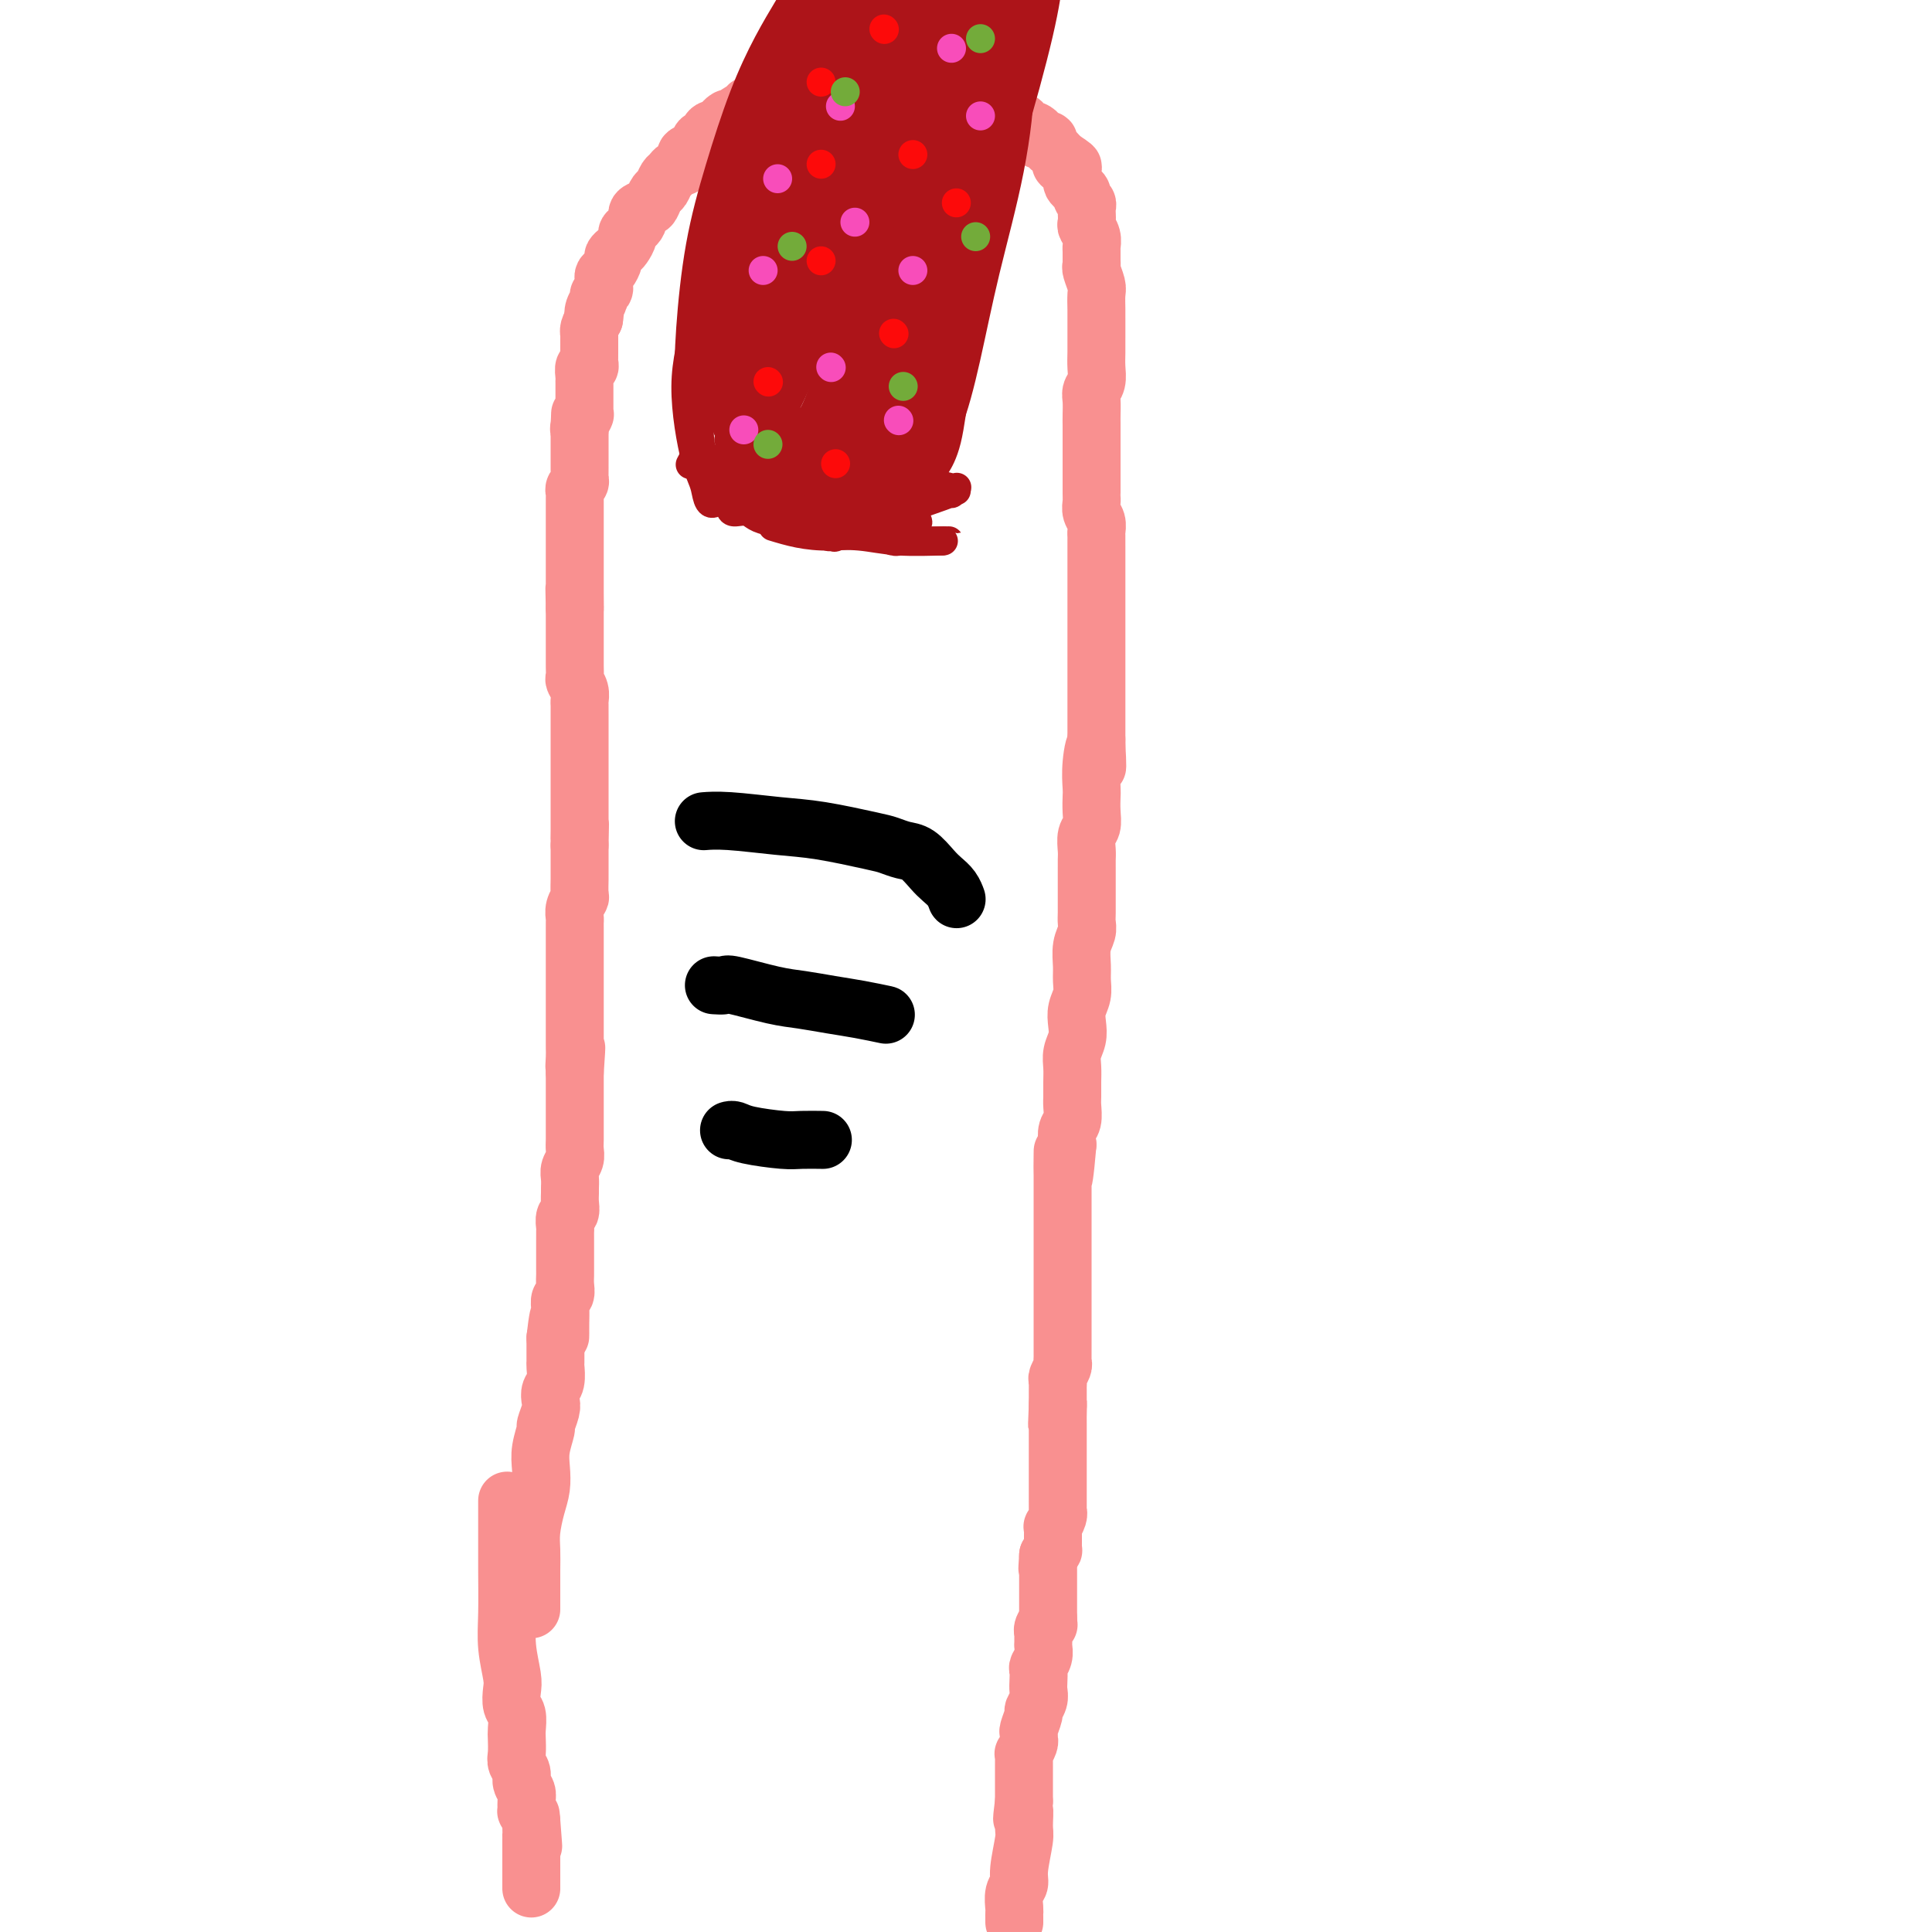 <svg viewBox='0 0 400 400' version='1.1' xmlns='http://www.w3.org/2000/svg' xmlns:xlink='http://www.w3.org/1999/xlink'><g fill='none' stroke='#F99090' stroke-width='12' stroke-linecap='round' stroke-linejoin='round'><path d='M110,333c-0.000,0.015 -0.000,0.031 0,0c0.000,-0.031 0.000,-0.108 0,0c-0.000,0.108 -0.001,0.400 0,0c0.001,-0.400 0.003,-1.492 0,-3c-0.003,-1.508 -0.011,-3.431 0,-5c0.011,-1.569 0.042,-2.782 0,-4c-0.042,-1.218 -0.156,-2.439 0,-4c0.156,-1.561 0.582,-3.463 1,-5c0.418,-1.537 0.829,-2.711 1,-4c0.171,-1.289 0.102,-2.695 0,-4c-0.102,-1.305 -0.237,-2.509 0,-4c0.237,-1.491 0.847,-3.267 1,-4c0.153,-0.733 -0.151,-0.422 0,-1c0.151,-0.578 0.759,-2.047 1,-3c0.241,-0.953 0.117,-1.392 0,-2c-0.117,-0.608 -0.228,-1.385 0,-2c0.228,-0.615 0.793,-1.067 1,-2c0.207,-0.933 0.055,-2.347 0,-3c-0.055,-0.653 -0.015,-0.546 0,-1c0.015,-0.454 0.004,-1.468 0,-2c-0.004,-0.532 -0.001,-0.580 0,-1c0.001,-0.420 0.001,-1.210 0,-2'/><path d='M115,277c1.001,-8.809 1.004,-2.832 1,-1c-0.004,1.832 -0.015,-0.481 0,-2c0.015,-1.519 0.057,-2.242 0,-3c-0.057,-0.758 -0.211,-1.550 0,-2c0.211,-0.450 0.789,-0.558 1,-1c0.211,-0.442 0.057,-1.218 0,-2c-0.057,-0.782 -0.015,-1.571 0,-2c0.015,-0.429 0.004,-0.499 0,-1c-0.004,-0.501 -0.001,-1.434 0,-2c0.001,-0.566 0.001,-0.767 0,-1c-0.001,-0.233 -0.001,-0.500 0,-1c0.001,-0.500 0.004,-1.232 0,-2c-0.004,-0.768 -0.015,-1.570 0,-2c0.015,-0.430 0.057,-0.486 0,-1c-0.057,-0.514 -0.211,-1.485 0,-2c0.211,-0.515 0.789,-0.575 1,-1c0.211,-0.425 0.056,-1.216 0,-2c-0.056,-0.784 -0.011,-1.561 0,-2c0.011,-0.439 -0.011,-0.540 0,-1c0.011,-0.460 0.056,-1.278 0,-2c-0.056,-0.722 -0.211,-1.348 0,-2c0.211,-0.652 0.789,-1.328 1,-2c0.211,-0.672 0.057,-1.339 0,-2c-0.057,-0.661 -0.015,-1.318 0,-2c0.015,-0.682 0.004,-1.391 0,-2c-0.004,-0.609 -0.001,-1.118 0,-2c0.001,-0.882 0.000,-2.137 0,-3c-0.000,-0.863 -0.000,-1.334 0,-2c0.000,-0.666 0.000,-1.525 0,-2c-0.000,-0.475 -0.000,-0.564 0,-1c0.000,-0.436 0.000,-1.218 0,-2'/><path d='M119,222c0.619,-8.931 0.166,-3.759 0,-2c-0.166,1.759 -0.044,0.104 0,-1c0.044,-1.104 0.012,-1.657 0,-2c-0.012,-0.343 -0.003,-0.477 0,-1c0.003,-0.523 0.001,-1.435 0,-2c-0.001,-0.565 -0.000,-0.781 0,-1c0.000,-0.219 0.000,-0.439 0,-1c-0.000,-0.561 -0.000,-1.464 0,-2c0.000,-0.536 0.000,-0.706 0,-1c-0.000,-0.294 -0.000,-0.712 0,-1c0.000,-0.288 0.000,-0.444 0,-1c-0.000,-0.556 0.000,-1.510 0,-2c-0.000,-0.490 -0.000,-0.515 0,-1c0.000,-0.485 0.000,-1.429 0,-2c-0.000,-0.571 -0.000,-0.768 0,-1c0.000,-0.232 0.000,-0.499 0,-1c-0.000,-0.501 -0.000,-1.237 0,-2c0.000,-0.763 0.000,-1.551 0,-2c-0.000,-0.449 -0.001,-0.557 0,-1c0.001,-0.443 0.004,-1.222 0,-2c-0.004,-0.778 -0.015,-1.554 0,-2c0.015,-0.446 0.057,-0.561 0,-1c-0.057,-0.439 -0.211,-1.202 0,-2c0.211,-0.798 0.789,-1.631 1,-2c0.211,-0.369 0.057,-0.274 0,-1c-0.057,-0.726 -0.015,-2.275 0,-3c0.015,-0.725 0.004,-0.628 0,-1c-0.004,-0.372 -0.001,-1.213 0,-2c0.001,-0.787 0.000,-1.520 0,-2c-0.000,-0.480 -0.000,-0.709 0,-1c0.000,-0.291 0.000,-0.646 0,-1'/><path d='M120,175c0.155,-7.693 0.041,-3.426 0,-2c-0.041,1.426 -0.011,0.011 0,-1c0.011,-1.011 0.003,-1.618 0,-2c-0.003,-0.382 -0.001,-0.539 0,-1c0.001,-0.461 0.000,-1.226 0,-2c-0.000,-0.774 -0.000,-1.555 0,-2c0.000,-0.445 0.000,-0.552 0,-1c-0.000,-0.448 -0.000,-1.237 0,-2c0.000,-0.763 0.000,-1.499 0,-2c-0.000,-0.501 0.000,-0.767 0,-1c-0.000,-0.233 -0.000,-0.434 0,-1c0.000,-0.566 0.000,-1.499 0,-2c-0.000,-0.501 -0.000,-0.571 0,-1c0.000,-0.429 0.000,-1.218 0,-2c-0.000,-0.782 -0.000,-1.557 0,-2c0.000,-0.443 0.001,-0.555 0,-1c-0.001,-0.445 -0.004,-1.222 0,-2c0.004,-0.778 0.015,-1.556 0,-2c-0.015,-0.444 -0.057,-0.556 0,-1c0.057,-0.444 0.211,-1.222 0,-2c-0.211,-0.778 -0.789,-1.555 -1,-2c-0.211,-0.445 -0.057,-0.557 0,-1c0.057,-0.443 0.015,-1.217 0,-2c-0.015,-0.783 -0.004,-1.576 0,-2c0.004,-0.424 0.001,-0.481 0,-1c-0.001,-0.519 -0.000,-1.500 0,-2c0.000,-0.500 0.000,-0.518 0,-1c-0.000,-0.482 -0.000,-1.428 0,-2c0.000,-0.572 0.000,-0.769 0,-1c-0.000,-0.231 -0.000,-0.494 0,-1c0.000,-0.506 0.000,-1.253 0,-2'/><path d='M119,126c-0.155,-7.716 -0.041,-2.505 0,-1c0.041,1.505 0.011,-0.696 0,-2c-0.011,-1.304 -0.003,-1.710 0,-2c0.003,-0.290 0.001,-0.463 0,-1c-0.001,-0.537 -0.000,-1.438 0,-2c0.000,-0.562 0.000,-0.785 0,-1c-0.000,-0.215 -0.000,-0.424 0,-1c0.000,-0.576 0.000,-1.520 0,-2c-0.000,-0.480 0.000,-0.496 0,-1c-0.000,-0.504 -0.000,-1.497 0,-2c0.000,-0.503 0.000,-0.515 0,-1c-0.000,-0.485 -0.000,-1.443 0,-2c0.000,-0.557 0.000,-0.712 0,-1c-0.000,-0.288 -0.001,-0.707 0,-1c0.001,-0.293 0.004,-0.460 0,-1c-0.004,-0.540 -0.015,-1.454 0,-2c0.015,-0.546 0.057,-0.724 0,-1c-0.057,-0.276 -0.211,-0.651 0,-1c0.211,-0.349 0.789,-0.672 1,-1c0.211,-0.328 0.057,-0.661 0,-1c-0.057,-0.339 -0.015,-0.686 0,-1c0.015,-0.314 0.004,-0.596 0,-1c-0.004,-0.404 -0.001,-0.929 0,-1c0.001,-0.071 0.000,0.313 0,0c-0.000,-0.313 -0.000,-1.323 0,-2c0.000,-0.677 0.000,-1.022 0,-1c-0.000,0.022 -0.000,0.409 0,0c0.000,-0.409 0.000,-1.615 0,-2c-0.000,-0.385 -0.000,0.050 0,0c0.000,-0.050 0.000,-0.586 0,-1c-0.000,-0.414 -0.000,-0.707 0,-1'/><path d='M120,89c0.171,-5.983 0.098,-2.439 0,-1c-0.098,1.439 -0.223,0.775 0,0c0.223,-0.775 0.792,-1.660 1,-2c0.208,-0.340 0.056,-0.133 0,0c-0.056,0.133 -0.015,0.194 0,0c0.015,-0.194 0.004,-0.643 0,-1c-0.004,-0.357 -0.001,-0.621 0,-1c0.001,-0.379 0.000,-0.871 0,-1c-0.000,-0.129 -0.000,0.106 0,0c0.000,-0.106 0.000,-0.554 0,-1c-0.000,-0.446 -0.000,-0.890 0,-1c0.000,-0.110 0.000,0.112 0,0c-0.000,-0.112 -0.001,-0.560 0,-1c0.001,-0.440 0.004,-0.874 0,-1c-0.004,-0.126 -0.015,0.054 0,0c0.015,-0.054 0.057,-0.343 0,-1c-0.057,-0.657 -0.211,-1.682 0,-2c0.211,-0.318 0.789,0.070 1,0c0.211,-0.070 0.057,-0.597 0,-1c-0.057,-0.403 -0.015,-0.680 0,-1c0.015,-0.320 0.004,-0.682 0,-1c-0.004,-0.318 -0.001,-0.592 0,-1c0.001,-0.408 -0.001,-0.949 0,-1c0.001,-0.051 0.003,0.387 0,0c-0.003,-0.387 -0.011,-1.599 0,-2c0.011,-0.401 0.041,0.007 0,0c-0.041,-0.007 -0.155,-0.431 0,-1c0.155,-0.569 0.577,-1.285 1,-2'/><path d='M123,66c0.482,-3.753 0.185,-1.636 0,-1c-0.185,0.636 -0.260,-0.211 0,-1c0.260,-0.789 0.854,-1.521 1,-2c0.146,-0.479 -0.158,-0.706 0,-1c0.158,-0.294 0.777,-0.655 1,-1c0.223,-0.345 0.050,-0.674 0,-1c-0.050,-0.326 0.024,-0.651 0,-1c-0.024,-0.349 -0.147,-0.724 0,-1c0.147,-0.276 0.564,-0.454 1,-1c0.436,-0.546 0.892,-1.460 1,-2c0.108,-0.540 -0.131,-0.707 0,-1c0.131,-0.293 0.632,-0.711 1,-1c0.368,-0.289 0.605,-0.448 1,-1c0.395,-0.552 0.950,-1.496 1,-2c0.050,-0.504 -0.404,-0.568 0,-1c0.404,-0.432 1.666,-1.233 2,-2c0.334,-0.767 -0.261,-1.500 0,-2c0.261,-0.500 1.379,-0.768 2,-1c0.621,-0.232 0.744,-0.429 1,-1c0.256,-0.571 0.645,-1.515 1,-2c0.355,-0.485 0.678,-0.510 1,-1c0.322,-0.490 0.645,-1.445 1,-2c0.355,-0.555 0.743,-0.711 1,-1c0.257,-0.289 0.383,-0.713 1,-1c0.617,-0.287 1.724,-0.439 2,-1c0.276,-0.561 -0.278,-1.531 0,-2c0.278,-0.469 1.387,-0.438 2,-1c0.613,-0.562 0.731,-1.718 1,-2c0.269,-0.282 0.688,0.309 1,0c0.312,-0.309 0.518,-1.517 1,-2c0.482,-0.483 1.241,-0.242 2,0'/><path d='M149,27c3.095,-3.673 1.334,-2.356 1,-2c-0.334,0.356 0.760,-0.251 2,-1c1.240,-0.749 2.625,-1.641 3,-2c0.375,-0.359 -0.262,-0.187 0,0c0.262,0.187 1.422,0.387 2,0c0.578,-0.387 0.574,-1.362 1,-2c0.426,-0.638 1.283,-0.940 2,-1c0.717,-0.060 1.295,0.124 2,0c0.705,-0.124 1.536,-0.554 2,-1c0.464,-0.446 0.562,-0.908 1,-1c0.438,-0.092 1.215,0.186 2,0c0.785,-0.186 1.577,-0.834 2,-1c0.423,-0.166 0.476,0.152 1,0c0.524,-0.152 1.520,-0.773 2,-1c0.480,-0.227 0.443,-0.061 1,0c0.557,0.061 1.708,0.016 2,0c0.292,-0.016 -0.274,-0.004 0,0c0.274,0.004 1.388,0.001 2,0c0.612,-0.001 0.723,-0.000 1,0c0.277,0.000 0.722,0.000 1,0c0.278,-0.000 0.389,-0.001 1,0c0.611,0.001 1.722,0.004 2,0c0.278,-0.004 -0.277,-0.015 0,0c0.277,0.015 1.388,0.057 2,0c0.612,-0.057 0.727,-0.212 1,0c0.273,0.212 0.703,0.793 1,1c0.297,0.207 0.461,0.042 1,0c0.539,-0.042 1.454,0.040 2,0c0.546,-0.040 0.724,-0.203 1,0c0.276,0.203 0.650,0.772 1,1c0.350,0.228 0.675,0.114 1,0'/><path d='M192,17c3.273,0.244 1.454,-0.145 1,0c-0.454,0.145 0.456,0.824 1,1c0.544,0.176 0.723,-0.150 1,0c0.277,0.150 0.652,0.776 1,1c0.348,0.224 0.671,0.045 1,0c0.329,-0.045 0.666,0.045 1,0c0.334,-0.045 0.667,-0.223 1,0c0.333,0.223 0.666,0.848 1,1c0.334,0.152 0.668,-0.169 1,0c0.332,0.169 0.661,0.829 1,1c0.339,0.171 0.687,-0.146 1,0c0.313,0.146 0.591,0.756 1,1c0.409,0.244 0.950,0.122 1,0c0.050,-0.122 -0.390,-0.244 0,0c0.390,0.244 1.610,0.854 2,1c0.390,0.146 -0.051,-0.172 0,0c0.051,0.172 0.592,0.833 1,1c0.408,0.167 0.683,-0.162 1,0c0.317,0.162 0.676,0.814 1,1c0.324,0.186 0.611,-0.095 1,0c0.389,0.095 0.879,0.564 1,1c0.121,0.436 -0.127,0.839 0,1c0.127,0.161 0.630,0.081 1,0c0.370,-0.081 0.606,-0.162 1,0c0.394,0.162 0.946,0.568 1,1c0.054,0.432 -0.389,0.889 0,1c0.389,0.111 1.610,-0.125 2,0c0.390,0.125 -0.050,0.611 0,1c0.050,0.389 0.590,0.682 1,1c0.410,0.318 0.688,0.662 1,1c0.312,0.338 0.656,0.669 1,1'/><path d='M220,33c4.287,2.654 1.004,1.288 0,1c-1.004,-0.288 0.269,0.500 1,1c0.731,0.500 0.918,0.711 1,1c0.082,0.289 0.060,0.655 0,1c-0.060,0.345 -0.156,0.670 0,1c0.156,0.330 0.564,0.666 1,1c0.436,0.334 0.901,0.666 1,1c0.099,0.334 -0.169,0.671 0,1c0.169,0.329 0.776,0.651 1,1c0.224,0.349 0.064,0.726 0,1c-0.064,0.274 -0.031,0.445 0,1c0.031,0.555 0.061,1.496 0,2c-0.061,0.504 -0.213,0.573 0,1c0.213,0.427 0.789,1.214 1,2c0.211,0.786 0.055,1.571 0,2c-0.055,0.429 -0.011,0.503 0,1c0.011,0.497 -0.011,1.416 0,2c0.011,0.584 0.056,0.832 0,1c-0.056,0.168 -0.211,0.256 0,1c0.211,0.744 0.789,2.146 1,3c0.211,0.854 0.057,1.162 0,2c-0.057,0.838 -0.015,2.205 0,3c0.015,0.795 0.005,1.018 0,2c-0.005,0.982 -0.005,2.725 0,4c0.005,1.275 0.015,2.084 0,3c-0.015,0.916 -0.057,1.940 0,3c0.057,1.060 0.211,2.157 0,3c-0.211,0.843 -0.789,1.432 -1,2c-0.211,0.568 -0.057,1.114 0,2c0.057,0.886 0.016,2.110 0,3c-0.016,0.890 -0.008,1.445 0,2'/><path d='M226,88c-0.000,6.617 -0.000,3.658 0,3c0.000,-0.658 0.000,0.983 0,2c-0.000,1.017 -0.000,1.410 0,2c0.000,0.590 0.000,1.376 0,2c-0.000,0.624 -0.001,1.087 0,2c0.001,0.913 0.004,2.275 0,3c-0.004,0.725 -0.015,0.814 0,1c0.015,0.186 0.057,0.469 0,1c-0.057,0.531 -0.211,1.311 0,2c0.211,0.689 0.789,1.287 1,2c0.211,0.713 0.057,1.542 0,2c-0.057,0.458 -0.015,0.545 0,1c0.015,0.455 0.004,1.277 0,2c-0.004,0.723 -0.001,1.349 0,2c0.001,0.651 0.000,1.329 0,2c-0.000,0.671 -0.000,1.335 0,2c0.000,0.665 0.000,1.332 0,2c-0.000,0.668 -0.000,1.337 0,2c0.000,0.663 0.000,1.318 0,2c-0.000,0.682 -0.000,1.389 0,2c0.000,0.611 0.000,1.126 0,2c-0.000,0.874 -0.000,2.107 0,3c0.000,0.893 0.000,1.447 0,2c-0.000,0.553 -0.000,1.106 0,2c0.000,0.894 0.000,2.130 0,3c-0.000,0.870 -0.000,1.373 0,2c0.000,0.627 0.000,1.378 0,2c-0.000,0.622 -0.000,1.115 0,2c0.000,0.885 0.000,2.161 0,3c-0.000,0.839 -0.000,1.240 0,2c0.000,0.760 0.000,1.880 0,3'/><path d='M227,153c0.215,10.402 0.254,3.906 0,2c-0.254,-1.906 -0.799,0.778 -1,3c-0.201,2.222 -0.058,3.984 0,5c0.058,1.016 0.030,1.287 0,2c-0.030,0.713 -0.060,1.867 0,3c0.060,1.133 0.212,2.246 0,3c-0.212,0.754 -0.789,1.151 -1,2c-0.211,0.849 -0.057,2.152 0,3c0.057,0.848 0.015,1.242 0,2c-0.015,0.758 -0.004,1.880 0,3c0.004,1.120 0.002,2.239 0,3c-0.002,0.761 -0.004,1.164 0,2c0.004,0.836 0.015,2.103 0,3c-0.015,0.897 -0.057,1.422 0,2c0.057,0.578 0.212,1.207 0,2c-0.212,0.793 -0.793,1.748 -1,3c-0.207,1.252 -0.042,2.799 0,4c0.042,1.201 -0.040,2.054 0,3c0.040,0.946 0.203,1.986 0,3c-0.203,1.014 -0.772,2.004 -1,3c-0.228,0.996 -0.114,1.999 0,3c0.114,1.001 0.227,2.001 0,3c-0.227,0.999 -0.793,1.996 -1,3c-0.207,1.004 -0.054,2.016 0,3c0.054,0.984 0.011,1.939 0,3c-0.011,1.061 0.011,2.226 0,3c-0.011,0.774 -0.054,1.156 0,2c0.054,0.844 0.207,2.150 0,3c-0.207,0.850 -0.773,1.243 -1,2c-0.227,0.757 -0.113,1.879 0,3'/><path d='M221,237c-1.155,13.293 -1.041,4.525 -1,2c0.041,-2.525 0.011,1.192 0,3c-0.011,1.808 -0.003,1.706 0,2c0.003,0.294 0.001,0.985 0,2c-0.001,1.015 -0.000,2.354 0,3c0.000,0.646 0.000,0.599 0,1c-0.000,0.401 -0.000,1.249 0,2c0.000,0.751 0.000,1.405 0,2c-0.000,0.595 -0.000,1.132 0,2c0.000,0.868 0.000,2.066 0,3c-0.000,0.934 -0.000,1.602 0,2c0.000,0.398 0.000,0.526 0,1c-0.000,0.474 0.000,1.296 0,2c-0.000,0.704 -0.000,1.292 0,2c0.000,0.708 0.000,1.537 0,2c-0.000,0.463 -0.000,0.561 0,1c0.000,0.439 0.000,1.221 0,2c-0.000,0.779 -0.000,1.556 0,2c0.000,0.444 0.000,0.557 0,1c-0.000,0.443 -0.000,1.218 0,2c0.000,0.782 0.001,1.570 0,2c-0.001,0.430 -0.004,0.500 0,1c0.004,0.500 0.015,1.429 0,2c-0.015,0.571 -0.057,0.783 0,1c0.057,0.217 0.211,0.440 0,1c-0.211,0.560 -0.789,1.459 -1,2c-0.211,0.541 -0.057,0.725 0,1c0.057,0.275 0.015,0.641 0,1c-0.015,0.359 -0.004,0.712 0,1c0.004,0.288 0.001,0.511 0,1c-0.001,0.489 -0.001,1.245 0,2'/><path d='M219,291c-0.309,8.225 -0.083,1.786 0,0c0.083,-1.786 0.022,1.080 0,2c-0.022,0.920 -0.006,-0.105 0,0c0.006,0.105 0.002,1.342 0,2c-0.002,0.658 -0.000,0.739 0,1c0.000,0.261 0.000,0.704 0,1c-0.000,0.296 -0.000,0.447 0,1c0.000,0.553 0.000,1.510 0,2c-0.000,0.490 -0.000,0.513 0,1c0.000,0.487 0.000,1.440 0,2c-0.000,0.560 -0.000,0.729 0,1c0.000,0.271 0.000,0.645 0,1c-0.000,0.355 -0.000,0.690 0,1c0.000,0.310 0.000,0.595 0,1c-0.000,0.405 -0.000,0.930 0,1c0.000,0.070 0.000,-0.313 0,0c-0.000,0.313 -0.000,1.323 0,2c0.000,0.677 0.001,1.020 0,1c-0.001,-0.020 -0.004,-0.404 0,0c0.004,0.404 0.015,1.596 0,2c-0.015,0.404 -0.057,0.020 0,0c0.057,-0.020 0.211,0.323 0,1c-0.211,0.677 -0.789,1.687 -1,2c-0.211,0.313 -0.057,-0.071 0,0c0.057,0.071 0.015,0.597 0,1c-0.015,0.403 -0.003,0.682 0,1c0.003,0.318 -0.002,0.676 0,1c0.002,0.324 0.011,0.612 0,1c-0.011,0.388 -0.041,0.874 0,1c0.041,0.126 0.155,-0.107 0,0c-0.155,0.107 -0.577,0.553 -1,1'/><path d='M217,322c-0.309,4.957 -0.083,1.849 0,1c0.083,-0.849 0.022,0.561 0,1c-0.022,0.439 -0.006,-0.093 0,0c0.006,0.093 0.002,0.809 0,1c-0.002,0.191 -0.000,-0.145 0,0c0.000,0.145 0.000,0.770 0,1c-0.000,0.230 -0.000,0.065 0,0c0.000,-0.065 0.000,-0.030 0,0c-0.000,0.030 -0.000,0.053 0,0c0.000,-0.053 0.000,-0.184 0,0c-0.000,0.184 -0.000,0.684 0,1c0.000,0.316 0.000,0.448 0,1c-0.000,0.552 -0.000,1.524 0,2c0.000,0.476 0.000,0.457 0,1c-0.000,0.543 -0.000,1.648 0,2c0.000,0.352 0.000,-0.050 0,0c-0.000,0.050 -0.000,0.552 0,1c0.000,0.448 0.000,0.842 0,1c-0.000,0.158 -0.000,0.079 0,0'/><path d='M217,335c0.061,2.195 0.212,1.184 0,1c-0.212,-0.184 -0.789,0.461 -1,1c-0.211,0.539 -0.055,0.973 0,1c0.055,0.027 0.011,-0.354 0,0c-0.011,0.354 0.011,1.442 0,2c-0.011,0.558 -0.055,0.586 0,1c0.055,0.414 0.211,1.213 0,2c-0.211,0.787 -0.787,1.561 -1,2c-0.213,0.439 -0.061,0.542 0,1c0.061,0.458 0.031,1.273 0,2c-0.031,0.727 -0.065,1.368 0,2c0.065,0.632 0.228,1.254 0,2c-0.228,0.746 -0.846,1.615 -1,2c-0.154,0.385 0.156,0.287 0,1c-0.156,0.713 -0.778,2.237 -1,3c-0.222,0.763 -0.046,0.764 0,1c0.046,0.236 -0.040,0.707 0,1c0.040,0.293 0.207,0.407 0,1c-0.207,0.593 -0.788,1.665 -1,2c-0.212,0.335 -0.057,-0.066 0,0c0.057,0.066 0.015,0.598 0,1c-0.015,0.402 -0.004,0.674 0,1c0.004,0.326 0.001,0.706 0,1c-0.001,0.294 -0.000,0.501 0,1c0.000,0.499 0.000,1.288 0,2c-0.000,0.712 -0.000,1.346 0,2c0.000,0.654 0.000,1.327 0,2'/><path d='M212,373c-0.769,6.175 -0.191,2.614 0,2c0.191,-0.614 -0.005,1.721 0,3c0.005,1.279 0.212,1.502 0,3c-0.212,1.498 -0.841,4.271 -1,6c-0.159,1.729 0.154,2.413 0,3c-0.154,0.587 -0.773,1.075 -1,2c-0.227,0.925 -0.061,2.287 0,3c0.061,0.713 0.016,0.779 0,1c-0.016,0.221 -0.004,0.598 0,1c0.004,0.402 0.001,0.829 0,1c-0.001,0.171 -0.001,0.085 0,0'/><path d='M105,311c0.000,0.007 0.000,0.014 0,0c-0.000,-0.014 -0.000,-0.048 0,0c0.000,0.048 0.000,0.177 0,0c-0.000,-0.177 -0.001,-0.661 0,0c0.001,0.661 0.004,2.467 0,5c-0.004,2.533 -0.015,5.794 0,9c0.015,3.206 0.056,6.358 0,9c-0.056,2.642 -0.207,4.776 0,7c0.207,2.224 0.774,4.539 1,6c0.226,1.461 0.113,2.067 0,3c-0.113,0.933 -0.226,2.193 0,3c0.226,0.807 0.792,1.161 1,2c0.208,0.839 0.060,2.164 0,3c-0.060,0.836 -0.031,1.182 0,2c0.031,0.818 0.065,2.106 0,3c-0.065,0.894 -0.228,1.394 0,2c0.228,0.606 0.846,1.319 1,2c0.154,0.681 -0.156,1.330 0,2c0.156,0.670 0.776,1.362 1,2c0.224,0.638 0.050,1.223 0,2c-0.050,0.777 0.025,1.748 0,2c-0.025,0.252 -0.150,-0.214 0,0c0.150,0.214 0.575,1.107 1,2'/><path d='M110,377c0.774,10.183 0.207,2.640 0,0c-0.207,-2.640 -0.056,-0.378 0,1c0.056,1.378 0.015,1.871 0,2c-0.015,0.129 -0.004,-0.106 0,0c0.004,0.106 0.001,0.553 0,1c-0.001,0.447 -0.000,0.893 0,1c0.000,0.107 0.000,-0.126 0,0c-0.000,0.126 -0.000,0.612 0,1c0.000,0.388 0.000,0.677 0,1c-0.000,0.323 -0.000,0.678 0,1c0.000,0.322 0.000,0.611 0,1c-0.000,0.389 -0.000,0.879 0,1c0.000,0.121 0.000,-0.126 0,0c-0.000,0.126 -0.000,0.626 0,1c0.000,0.374 0.000,0.622 0,1c-0.000,0.378 -0.000,0.885 0,1c0.000,0.115 0.000,-0.161 0,0c-0.000,0.161 -0.000,0.760 0,1c0.000,0.240 0.000,0.120 0,0'/></g>
<g fill='none' stroke='#000000' stroke-width='12' stroke-linecap='round' stroke-linejoin='round'><path d='M148,204c-0.016,-0.001 -0.032,-0.002 0,0c0.032,0.002 0.111,0.007 0,0c-0.111,-0.007 -0.412,-0.027 0,0c0.412,0.027 1.536,0.101 2,0c0.464,-0.101 0.268,-0.378 2,0c1.732,0.378 5.393,1.412 8,2c2.607,0.588 4.159,0.732 6,1c1.841,0.268 3.971,0.660 6,1c2.029,0.340 3.956,0.627 6,1c2.044,0.373 4.204,0.831 5,1c0.796,0.169 0.227,0.048 0,0c-0.227,-0.048 -0.114,-0.024 0,0'/><path d='M151,234c0.001,-0.000 0.003,-0.001 0,0c-0.003,0.001 -0.010,0.003 0,0c0.010,-0.003 0.036,-0.011 0,0c-0.036,0.011 -0.136,0.041 0,0c0.136,-0.041 0.507,-0.155 1,0c0.493,0.155 1.109,0.577 3,1c1.891,0.423 5.056,0.845 7,1c1.944,0.155 2.665,0.041 4,0c1.335,-0.041 3.282,-0.011 4,0c0.718,0.011 0.205,0.003 0,0c-0.205,-0.003 -0.103,-0.002 0,0'/><path d='M146,170c0.000,-0.000 0.001,-0.000 0,0c-0.001,0.000 -0.003,0.000 0,0c0.003,-0.000 0.011,-0.001 0,0c-0.011,0.001 -0.042,0.004 0,0c0.042,-0.004 0.158,-0.013 0,0c-0.158,0.013 -0.590,0.049 0,0c0.590,-0.049 2.202,-0.182 5,0c2.798,0.182 6.783,0.679 10,1c3.217,0.321 5.666,0.465 9,1c3.334,0.535 7.555,1.459 10,2c2.445,0.541 3.116,0.697 4,1c0.884,0.303 1.981,0.752 3,1c1.019,0.248 1.962,0.295 3,1c1.038,0.705 2.173,2.070 3,3c0.827,0.930 1.346,1.426 2,2c0.654,0.574 1.443,1.226 2,2c0.557,0.774 0.881,1.670 1,2c0.119,0.330 0.034,0.094 0,0c-0.034,-0.094 -0.017,-0.047 0,0'/></g>
<g fill='none' stroke='#AD1419' stroke-width='6' stroke-linecap='round' stroke-linejoin='round'><path d='M143,96c-0.000,0.000 -0.000,0.000 0,0c0.000,-0.000 0.000,-0.001 0,0c-0.000,0.001 -0.001,0.002 0,0c0.001,-0.002 0.004,-0.008 0,0c-0.004,0.008 -0.016,0.029 0,0c0.016,-0.029 0.059,-0.108 0,0c-0.059,0.108 -0.219,0.403 0,0c0.219,-0.403 0.817,-1.505 1,-2c0.183,-0.495 -0.049,-0.383 0,-2c0.049,-1.617 0.377,-4.964 1,-8c0.623,-3.036 1.539,-5.762 2,-8c0.461,-2.238 0.467,-3.989 1,-6c0.533,-2.011 1.593,-4.282 2,-6c0.407,-1.718 0.161,-2.883 0,-4c-0.161,-1.117 -0.235,-2.187 0,-3c0.235,-0.813 0.781,-1.369 1,-2c0.219,-0.631 0.111,-1.338 0,-2c-0.111,-0.662 -0.226,-1.279 0,-2c0.226,-0.721 0.793,-1.545 1,-2c0.207,-0.455 0.055,-0.541 0,-1c-0.055,-0.459 -0.012,-1.292 0,-2c0.012,-0.708 -0.007,-1.293 0,-2c0.007,-0.707 0.040,-1.537 0,-2c-0.040,-0.463 -0.154,-0.561 0,-1c0.154,-0.439 0.577,-1.220 1,-2'/><path d='M153,39c1.482,-8.931 0.187,-2.758 0,-1c-0.187,1.758 0.733,-0.900 1,-2c0.267,-1.100 -0.121,-0.642 0,-2c0.121,-1.358 0.749,-4.531 1,-6c0.251,-1.469 0.126,-1.235 0,-1'/><path d='M152,29c-0.011,-0.029 -0.023,-0.057 0,0c0.023,0.057 0.080,0.200 0,0c-0.080,-0.200 -0.299,-0.744 0,-1c0.299,-0.256 1.115,-0.224 2,-2c0.885,-1.776 1.841,-5.361 3,-8c1.159,-2.639 2.523,-4.331 4,-6c1.477,-1.669 3.067,-3.315 4,-5c0.933,-1.685 1.209,-3.410 2,-5c0.791,-1.590 2.099,-3.046 3,-4c0.901,-0.954 1.396,-1.407 2,-2c0.604,-0.593 1.315,-1.324 2,-2c0.685,-0.676 1.342,-1.295 2,-2c0.658,-0.705 1.316,-1.496 2,-2c0.684,-0.504 1.394,-0.722 2,-1c0.606,-0.278 1.107,-0.618 2,-1c0.893,-0.382 2.178,-0.807 3,-1c0.822,-0.193 1.180,-0.155 2,0c0.820,0.155 2.103,0.427 3,1c0.897,0.573 1.410,1.448 2,2c0.590,0.552 1.258,0.780 2,1c0.742,0.220 1.560,0.430 2,1c0.440,0.570 0.503,1.500 1,2c0.497,0.500 1.428,0.572 2,1c0.572,0.428 0.786,1.214 1,2'/><path d='M200,-3c1.710,1.815 0.984,1.851 1,2c0.016,0.149 0.774,0.410 1,1c0.226,0.590 -0.079,1.508 0,2c0.079,0.492 0.543,0.559 1,1c0.457,0.441 0.907,1.258 1,2c0.093,0.742 -0.171,1.410 0,2c0.171,0.590 0.778,1.101 1,2c0.222,0.899 0.060,2.184 0,3c-0.060,0.816 -0.016,1.161 0,2c0.016,0.839 0.004,2.172 0,3c-0.004,0.828 -0.001,1.150 0,2c0.001,0.850 0.000,2.227 0,3c-0.000,0.773 0.001,0.943 0,2c-0.001,1.057 -0.003,3.000 0,4c0.003,1.000 0.012,1.058 0,2c-0.012,0.942 -0.045,2.770 0,4c0.045,1.230 0.170,1.864 0,3c-0.170,1.136 -0.633,2.773 -1,4c-0.367,1.227 -0.637,2.042 -1,3c-0.363,0.958 -0.819,2.059 -1,3c-0.181,0.941 -0.087,1.721 0,3c0.087,1.279 0.168,3.055 0,4c-0.168,0.945 -0.584,1.058 -1,2c-0.416,0.942 -0.834,2.712 -1,4c-0.166,1.288 -0.082,2.092 0,3c0.082,0.908 0.162,1.919 0,3c-0.162,1.081 -0.565,2.232 -1,3c-0.435,0.768 -0.900,1.154 -1,2c-0.100,0.846 0.165,2.151 0,3c-0.165,0.849 -0.762,1.243 -1,2c-0.238,0.757 -0.119,1.879 0,3'/><path d='M197,79c-1.405,6.859 -0.916,3.006 -1,2c-0.084,-1.006 -0.741,0.834 -1,2c-0.259,1.166 -0.121,1.659 0,2c0.121,0.341 0.225,0.530 0,1c-0.225,0.470 -0.778,1.222 -1,2c-0.222,0.778 -0.112,1.583 0,2c0.112,0.417 0.227,0.445 0,1c-0.227,0.555 -0.797,1.636 -1,2c-0.203,0.364 -0.041,0.009 0,0c0.041,-0.009 -0.041,0.327 0,1c0.041,0.673 0.204,1.683 0,2c-0.204,0.317 -0.776,-0.059 -1,0c-0.224,0.059 -0.102,0.552 0,1c0.102,0.448 0.182,0.851 0,1c-0.182,0.149 -0.626,0.043 -1,0c-0.374,-0.043 -0.678,-0.022 -1,0c-0.322,0.022 -0.664,0.044 -1,0c-0.336,-0.044 -0.668,-0.156 -1,0c-0.332,0.156 -0.666,0.578 -1,1'/><path d='M187,99c-0.928,0.686 -0.249,0.901 0,1c0.249,0.099 0.067,0.082 0,0c-0.067,-0.082 -0.018,-0.228 0,0c0.018,0.228 0.006,0.832 0,1c-0.006,0.168 -0.004,-0.099 0,0c0.004,0.099 0.011,0.562 0,1c-0.011,0.438 -0.042,0.849 0,1c0.042,0.151 0.155,0.040 0,0c-0.155,-0.040 -0.578,-0.011 -1,0c-0.422,0.011 -0.845,0.003 -1,0c-0.155,-0.003 -0.044,-0.001 0,0c0.044,0.001 0.022,0.000 0,0'/><path d='M185,103c-0.209,0.598 0.269,0.091 0,0c-0.269,-0.091 -1.286,0.232 -2,0c-0.714,-0.232 -1.125,-1.019 -3,-2c-1.875,-0.981 -5.213,-2.156 -8,-3c-2.787,-0.844 -5.021,-1.358 -7,-2c-1.979,-0.642 -3.701,-1.412 -5,-2c-1.299,-0.588 -2.175,-0.995 -3,-1c-0.825,-0.005 -1.598,0.391 -2,0c-0.402,-0.391 -0.433,-1.569 -1,-2c-0.567,-0.431 -1.668,-0.116 -2,0c-0.332,0.116 0.107,0.031 0,0c-0.107,-0.031 -0.760,-0.008 -1,0c-0.240,0.008 -0.069,0.002 0,0c0.069,-0.002 0.034,-0.001 0,0'/><path d='M187,97c0.005,-0.231 0.011,-0.463 0,0c-0.011,0.463 -0.037,1.620 0,0c0.037,-1.620 0.138,-6.018 0,-10c-0.138,-3.982 -0.513,-7.547 0,-14c0.513,-6.453 1.916,-15.794 3,-22c1.084,-6.206 1.849,-9.277 3,-13c1.151,-3.723 2.690,-8.097 4,-11c1.310,-2.903 2.393,-4.337 3,-5c0.607,-0.663 0.739,-0.557 1,-1c0.261,-0.443 0.649,-1.434 1,-2c0.351,-0.566 0.663,-0.705 1,-1c0.337,-0.295 0.698,-0.746 1,0c0.302,0.746 0.544,2.690 1,4c0.456,1.310 1.126,1.988 1,6c-0.126,4.012 -1.047,11.360 -2,18c-0.953,6.640 -1.939,12.572 -3,18c-1.061,5.428 -2.199,10.353 -3,15c-0.801,4.647 -1.266,9.017 -2,12c-0.734,2.983 -1.738,4.578 -2,5c-0.262,0.422 0.217,-0.331 0,0c-0.217,0.331 -1.131,1.745 -2,0c-0.869,-1.745 -1.692,-6.650 -2,-12c-0.308,-5.350 -0.101,-11.146 1,-18c1.101,-6.854 3.097,-14.765 5,-22c1.903,-7.235 3.711,-13.795 6,-20c2.289,-6.205 5.057,-12.055 7,-17c1.943,-4.945 3.062,-8.985 4,-11c0.938,-2.015 1.697,-2.004 2,-2c0.303,0.004 0.152,0.002 0,0'/><path d='M215,-6c1.963,-4.164 0.372,0.426 0,2c-0.372,1.574 0.477,0.134 0,4c-0.477,3.866 -2.278,13.040 -5,22c-2.722,8.960 -6.365,17.707 -9,26c-2.635,8.293 -4.261,16.133 -6,23c-1.739,6.867 -3.590,12.760 -5,17c-1.410,4.240 -2.381,6.825 -3,8c-0.619,1.175 -0.888,0.939 -1,1c-0.112,0.061 -0.066,0.418 -1,-1c-0.934,-1.418 -2.847,-4.612 -3,-9c-0.153,-4.388 1.454,-9.972 3,-16c1.546,-6.028 3.030,-12.501 5,-19c1.970,-6.499 4.424,-13.025 7,-19c2.576,-5.975 5.273,-11.400 7,-15c1.727,-3.600 2.484,-5.377 3,-6c0.516,-0.623 0.792,-0.093 1,0c0.208,0.093 0.349,-0.250 1,0c0.651,0.250 1.813,1.094 2,5c0.187,3.906 -0.601,10.876 -2,18c-1.399,7.124 -3.409,14.403 -5,21c-1.591,6.597 -2.763,12.511 -4,18c-1.237,5.489 -2.539,10.554 -4,14c-1.461,3.446 -3.081,5.273 -4,6c-0.919,0.727 -1.135,0.355 -2,0c-0.865,-0.355 -2.377,-0.694 -4,-3c-1.623,-2.306 -3.355,-6.578 -4,-11c-0.645,-4.422 -0.203,-8.994 0,-14c0.203,-5.006 0.168,-10.445 1,-16c0.832,-5.555 2.532,-11.226 4,-16c1.468,-4.774 2.705,-8.650 4,-12c1.295,-3.350 2.647,-6.175 4,-9'/><path d='M195,13c2.433,-6.409 2.515,-3.932 3,-3c0.485,0.932 1.373,0.317 2,0c0.627,-0.317 0.992,-0.338 2,0c1.008,0.338 2.659,1.035 3,5c0.341,3.965 -0.628,11.197 -2,19c-1.372,7.803 -3.147,16.177 -5,24c-1.853,7.823 -3.785,15.096 -5,21c-1.215,5.904 -1.712,10.438 -3,14c-1.288,3.562 -3.367,6.151 -5,7c-1.633,0.849 -2.820,-0.041 -4,-2c-1.180,-1.959 -2.353,-4.988 -3,-9c-0.647,-4.012 -0.767,-9.008 0,-15c0.767,-5.992 2.423,-12.979 4,-20c1.577,-7.021 3.077,-14.075 5,-21c1.923,-6.925 4.268,-13.721 6,-19c1.732,-5.279 2.849,-9.043 4,-12c1.151,-2.957 2.336,-5.109 3,-6c0.664,-0.891 0.806,-0.522 1,0c0.194,0.522 0.439,1.196 1,2c0.561,0.804 1.437,1.736 2,4c0.563,2.264 0.813,5.858 0,12c-0.813,6.142 -2.688,14.831 -5,23c-2.312,8.169 -5.061,15.819 -7,23c-1.939,7.181 -3.067,13.894 -4,19c-0.933,5.106 -1.670,8.606 -3,11c-1.330,2.394 -3.252,3.683 -4,4c-0.748,0.317 -0.322,-0.338 -1,-1c-0.678,-0.662 -2.460,-1.332 -3,-4c-0.540,-2.668 0.162,-7.334 1,-13c0.838,-5.666 1.811,-12.333 3,-19c1.189,-6.667 2.595,-13.333 4,-20'/><path d='M185,37c2.586,-11.855 5.049,-15.491 7,-20c1.951,-4.509 3.388,-9.889 5,-14c1.612,-4.111 3.399,-6.953 4,-8c0.601,-1.047 0.015,-0.299 0,0c-0.015,0.299 0.541,0.150 1,0c0.459,-0.150 0.822,-0.299 1,2c0.178,2.299 0.169,7.047 -1,14c-1.169,6.953 -3.500,16.111 -6,25c-2.500,8.889 -5.168,17.509 -7,25c-1.832,7.491 -2.827,13.855 -4,19c-1.173,5.145 -2.526,9.072 -4,11c-1.474,1.928 -3.071,1.856 -4,2c-0.929,0.144 -1.190,0.505 -2,0c-0.810,-0.505 -2.168,-1.875 -3,-5c-0.832,-3.125 -1.139,-8.004 -1,-14c0.139,-5.996 0.723,-13.110 2,-20c1.277,-6.890 3.246,-13.555 5,-20c1.754,-6.445 3.291,-12.669 5,-18c1.709,-5.331 3.588,-9.769 5,-13c1.412,-3.231 2.357,-5.255 3,-6c0.643,-0.745 0.983,-0.210 1,0c0.017,0.210 -0.291,0.094 0,0c0.291,-0.094 1.181,-0.167 2,1c0.819,1.167 1.568,3.574 1,9c-0.568,5.426 -2.453,13.872 -5,23c-2.547,9.128 -5.756,18.940 -8,27c-2.244,8.060 -3.524,14.370 -5,19c-1.476,4.630 -3.148,7.581 -5,10c-1.852,2.419 -3.883,4.305 -5,5c-1.117,0.695 -1.319,0.199 -2,-1c-0.681,-1.199 -1.840,-3.099 -3,-5'/><path d='M162,85c-0.846,-2.591 -0.461,-6.068 0,-11c0.461,-4.932 0.997,-11.319 2,-17c1.003,-5.681 2.473,-10.656 4,-16c1.527,-5.344 3.112,-11.056 5,-16c1.888,-4.944 4.078,-9.120 6,-13c1.922,-3.880 3.575,-7.464 5,-10c1.425,-2.536 2.621,-4.022 3,-5c0.379,-0.978 -0.059,-1.446 0,-2c0.059,-0.554 0.616,-1.193 1,-1c0.384,0.193 0.595,1.218 1,1c0.405,-0.218 1.005,-1.679 1,0c-0.005,1.679 -0.614,6.497 -2,14c-1.386,7.503 -3.550,17.690 -6,27c-2.450,9.310 -5.188,17.742 -7,25c-1.812,7.258 -2.698,13.344 -4,18c-1.302,4.656 -3.018,7.884 -4,9c-0.982,1.116 -1.229,0.120 -2,0c-0.771,-0.120 -2.066,0.638 -3,0c-0.934,-0.638 -1.508,-2.670 -2,-5c-0.492,-2.330 -0.902,-4.956 -1,-9c-0.098,-4.044 0.117,-9.505 1,-15c0.883,-5.495 2.436,-11.025 4,-17c1.564,-5.975 3.140,-12.396 5,-18c1.860,-5.604 4.004,-10.392 6,-15c1.996,-4.608 3.845,-9.036 5,-12c1.155,-2.964 1.617,-4.466 2,-5c0.383,-0.534 0.685,-0.102 1,0c0.315,0.102 0.641,-0.127 1,0c0.359,0.127 0.750,0.611 1,3c0.250,2.389 0.357,6.683 -1,14c-1.357,7.317 -4.179,17.659 -7,28'/><path d='M177,37c-2.483,8.993 -5.190,17.474 -7,24c-1.810,6.526 -2.723,11.097 -4,15c-1.277,3.903 -2.919,7.140 -4,9c-1.081,1.860 -1.600,2.344 -3,2c-1.400,-0.344 -3.682,-1.516 -5,-3c-1.318,-1.484 -1.672,-3.280 -2,-7c-0.328,-3.720 -0.630,-9.365 0,-15c0.630,-5.635 2.192,-11.261 4,-17c1.808,-5.739 3.860,-11.593 6,-17c2.140,-5.407 4.366,-10.367 7,-15c2.634,-4.633 5.674,-8.937 8,-12c2.326,-3.063 3.937,-4.884 5,-6c1.063,-1.116 1.579,-1.528 2,-2c0.421,-0.472 0.749,-1.003 1,-1c0.251,0.003 0.427,0.540 1,1c0.573,0.460 1.543,0.844 1,5c-0.543,4.156 -2.600,12.083 -5,21c-2.400,8.917 -5.144,18.824 -8,27c-2.856,8.176 -5.825,14.623 -8,20c-2.175,5.377 -3.557,9.686 -5,13c-1.443,3.314 -2.948,5.635 -4,7c-1.052,1.365 -1.651,1.775 -2,2c-0.349,0.225 -0.447,0.265 -1,0c-0.553,-0.265 -1.561,-0.834 -2,-2c-0.439,-1.166 -0.309,-2.927 0,-7c0.309,-4.073 0.798,-10.456 2,-17c1.202,-6.544 3.116,-13.249 5,-20c1.884,-6.751 3.738,-13.548 6,-20c2.262,-6.452 4.932,-12.558 7,-17c2.068,-4.442 3.534,-7.221 5,-10'/><path d='M177,-5c2.407,-5.420 2.425,-5.471 3,-6c0.575,-0.529 1.708,-1.537 2,-2c0.292,-0.463 -0.256,-0.380 0,0c0.256,0.380 1.318,1.058 2,1c0.682,-0.058 0.985,-0.853 1,1c0.015,1.853 -0.258,6.354 -2,14c-1.742,7.646 -4.952,18.439 -8,28c-3.048,9.561 -5.934,17.892 -8,25c-2.066,7.108 -3.312,12.992 -5,18c-1.688,5.008 -3.817,9.138 -5,12c-1.183,2.862 -1.419,4.455 -2,5c-0.581,0.545 -1.507,0.042 -2,0c-0.493,-0.042 -0.551,0.378 -1,0c-0.449,-0.378 -1.287,-1.555 -2,-4c-0.713,-2.445 -1.300,-6.159 -1,-11c0.300,-4.841 1.486,-10.809 3,-17c1.514,-6.191 3.355,-12.604 5,-19c1.645,-6.396 3.095,-12.775 5,-18c1.905,-5.225 4.265,-9.295 6,-13c1.735,-3.705 2.845,-7.046 4,-9c1.155,-1.954 2.356,-2.522 3,-3c0.644,-0.478 0.731,-0.865 1,-1c0.269,-0.135 0.719,-0.016 1,0c0.281,0.016 0.394,-0.071 1,1c0.606,1.071 1.706,3.298 1,9c-0.706,5.702 -3.218,14.877 -6,25c-2.782,10.123 -5.834,21.193 -8,30c-2.166,8.807 -3.447,15.350 -5,21c-1.553,5.650 -3.380,10.406 -5,14c-1.620,3.594 -3.034,6.027 -4,7c-0.966,0.973 -1.483,0.487 -2,0'/><path d='M149,103c-2.300,2.963 -2.549,-0.128 -3,-2c-0.451,-1.872 -1.102,-2.523 -2,-6c-0.898,-3.477 -2.042,-9.779 -2,-15c0.042,-5.221 1.271,-9.360 3,-17c1.729,-7.640 3.960,-18.782 5,-24c1.040,-5.218 0.890,-4.512 2,-7c1.110,-2.488 3.482,-8.170 5,-12c1.518,-3.830 2.183,-5.809 3,-7c0.817,-1.191 1.784,-1.595 2,-2c0.216,-0.405 -0.321,-0.811 0,-1c0.321,-0.189 1.499,-0.163 2,0c0.501,0.163 0.326,0.461 1,1c0.674,0.539 2.197,1.320 2,6c-0.197,4.680 -2.112,13.261 -4,22c-1.888,8.739 -3.747,17.636 -5,25c-1.253,7.364 -1.898,13.194 -3,18c-1.102,4.806 -2.661,8.589 -4,11c-1.339,2.411 -2.460,3.451 -3,4c-0.540,0.549 -0.501,0.605 -1,0c-0.499,-0.605 -1.535,-1.873 -2,-5c-0.465,-3.127 -0.357,-8.113 0,-14c0.357,-5.887 0.965,-12.674 2,-19c1.035,-6.326 2.499,-12.192 4,-18c1.501,-5.808 3.039,-11.560 5,-17c1.961,-5.440 4.346,-10.568 6,-15c1.654,-4.432 2.576,-8.168 4,-11c1.424,-2.832 3.348,-4.759 4,-6c0.652,-1.241 0.030,-1.797 0,-2c-0.030,-0.203 0.530,-0.055 1,0c0.470,0.055 0.848,0.016 1,0c0.152,-0.016 0.076,-0.008 0,0'/><path d='M172,-10c1.029,0.311 0.602,5.087 -1,12c-1.602,6.913 -4.379,15.961 -7,25c-2.621,9.039 -5.088,18.068 -7,25c-1.912,6.932 -3.270,11.767 -5,17c-1.730,5.233 -3.832,10.865 -5,13c-1.168,2.135 -1.402,0.774 -2,0c-0.598,-0.774 -1.561,-0.961 -2,-3c-0.439,-2.039 -0.355,-5.929 0,-11c0.355,-5.071 0.981,-11.322 2,-17c1.019,-5.678 2.433,-10.781 4,-16c1.567,-5.219 3.288,-10.553 5,-15c1.712,-4.447 3.414,-8.008 5,-11c1.586,-2.992 3.055,-5.415 4,-7c0.945,-1.585 1.366,-2.332 2,-3c0.634,-0.668 1.483,-1.256 2,-2c0.517,-0.744 0.704,-1.645 1,-2c0.296,-0.355 0.702,-0.165 1,0c0.298,0.165 0.488,0.305 1,0c0.512,-0.305 1.346,-1.056 1,2c-0.346,3.056 -1.871,9.918 -4,19c-2.129,9.082 -4.860,20.385 -7,30c-2.140,9.615 -3.688,17.541 -5,23c-1.312,5.459 -2.386,8.450 -3,10c-0.614,1.550 -0.767,1.660 -1,2c-0.233,0.340 -0.547,0.910 -1,0c-0.453,-0.910 -1.047,-3.299 -1,-8c0.047,-4.701 0.734,-11.714 2,-19c1.266,-7.286 3.110,-14.846 5,-22c1.890,-7.154 3.826,-13.901 6,-20c2.174,-6.099 4.587,-11.549 7,-17'/><path d='M169,-5c3.865,-11.465 4.527,-10.627 6,-12c1.473,-1.373 3.758,-4.958 5,-7c1.242,-2.042 1.443,-2.543 2,-3c0.557,-0.457 1.470,-0.872 2,-1c0.530,-0.128 0.676,0.030 1,0c0.324,-0.030 0.824,-0.249 1,0c0.176,0.249 0.028,0.967 1,3c0.972,2.033 3.066,5.380 3,12c-0.066,6.620 -2.291,16.512 -4,26c-1.709,9.488 -2.902,18.573 -4,26c-1.098,7.427 -2.101,13.198 -3,18c-0.899,4.802 -1.695,8.637 -2,11c-0.305,2.363 -0.118,3.255 0,4c0.118,0.745 0.168,1.342 0,1c-0.168,-0.342 -0.553,-1.622 -1,-2c-0.447,-0.378 -0.956,0.145 -1,-3c-0.044,-3.145 0.378,-9.959 2,-17c1.622,-7.041 4.446,-14.310 7,-21c2.554,-6.690 4.840,-12.802 7,-18c2.160,-5.198 4.194,-9.484 6,-13c1.806,-3.516 3.386,-6.263 5,-8c1.614,-1.737 3.264,-2.465 4,-3c0.736,-0.535 0.560,-0.876 1,-1c0.440,-0.124 1.498,-0.030 2,0c0.502,0.030 0.450,-0.003 1,0c0.550,0.003 1.704,0.043 2,3c0.296,2.957 -0.266,8.831 -2,17c-1.734,8.169 -4.640,18.633 -7,27c-2.360,8.367 -4.174,14.637 -5,20c-0.826,5.363 -0.665,9.818 -1,13c-0.335,3.182 -1.168,5.091 -2,7'/><path d='M195,74c-2.788,13.122 -1.257,3.928 -1,0c0.257,-3.928 -0.758,-2.589 -2,-2c-1.242,0.589 -2.710,0.428 -2,-8c0.710,-8.428 3.600,-25.123 5,-33c1.400,-7.877 1.311,-6.937 2,-8c0.689,-1.063 2.156,-4.131 4,-8c1.844,-3.869 4.066,-8.539 6,-12c1.934,-3.461 3.581,-5.712 5,-7c1.419,-1.288 2.612,-1.614 3,-2c0.388,-0.386 -0.029,-0.834 0,-1c0.029,-0.166 0.502,-0.052 1,0c0.498,0.052 1.019,0.043 1,2c-0.019,1.957 -0.579,5.882 -2,12c-1.421,6.118 -3.703,14.429 -6,22c-2.297,7.571 -4.609,14.400 -6,20c-1.391,5.600 -1.859,9.969 -3,14c-1.141,4.031 -2.954,7.722 -4,10c-1.046,2.278 -1.326,3.142 -2,4c-0.674,0.858 -1.743,1.711 -2,2c-0.257,0.289 0.299,0.015 0,0c-0.299,-0.015 -1.453,0.227 -2,0c-0.547,-0.227 -0.488,-0.925 -1,-2c-0.512,-1.075 -1.595,-2.527 -2,-4c-0.405,-1.473 -0.133,-2.969 0,-4c0.133,-1.031 0.127,-1.599 0,-2c-0.127,-0.401 -0.377,-0.635 0,-1c0.377,-0.365 1.379,-0.861 2,0c0.621,0.861 0.859,3.078 1,5c0.141,1.922 0.183,3.549 0,5c-0.183,1.451 -0.592,2.725 -1,4'/><path d='M189,80c-0.006,2.684 -1.020,2.392 -2,3c-0.980,0.608 -1.926,2.114 -3,3c-1.074,0.886 -2.276,1.152 -5,2c-2.724,0.848 -6.971,2.280 -9,3c-2.029,0.720 -1.839,0.729 -3,1c-1.161,0.271 -3.673,0.804 -5,1c-1.327,0.196 -1.468,0.053 -2,0c-0.532,-0.053 -1.454,-0.017 -2,0c-0.546,0.017 -0.716,0.015 -1,0c-0.284,-0.015 -0.680,-0.042 0,0c0.680,0.042 2.438,0.155 5,0c2.562,-0.155 5.928,-0.577 9,-1c3.072,-0.423 5.849,-0.845 8,-1c2.151,-0.155 3.676,-0.041 5,0c1.324,0.041 2.445,0.010 3,0c0.555,-0.010 0.542,0.002 1,0c0.458,-0.002 1.386,-0.019 2,0c0.614,0.019 0.915,0.075 1,0c0.085,-0.075 -0.047,-0.282 0,0c0.047,0.282 0.272,1.052 -1,2c-1.272,0.948 -4.042,2.073 -7,3c-2.958,0.927 -6.102,1.656 -9,2c-2.898,0.344 -5.548,0.302 -7,0c-1.452,-0.302 -1.706,-0.865 -2,-1c-0.294,-0.135 -0.628,0.159 -1,0c-0.372,-0.159 -0.781,-0.772 -1,-1c-0.219,-0.228 -0.246,-0.072 0,0c0.246,0.072 0.767,0.061 2,0c1.233,-0.061 3.178,-0.170 5,0c1.822,0.170 3.521,0.620 5,1c1.479,0.380 2.740,0.690 4,1'/><path d='M179,98c2.840,0.337 2.441,0.680 3,1c0.559,0.320 2.077,0.619 3,1c0.923,0.381 1.250,0.845 1,1c-0.250,0.155 -1.079,-0.000 -1,0c0.079,0.000 1.066,0.155 -1,0c-2.066,-0.155 -7.184,-0.620 -11,-1c-3.816,-0.380 -6.329,-0.676 -8,-1c-1.671,-0.324 -2.500,-0.675 -3,-1c-0.500,-0.325 -0.670,-0.624 -1,-1c-0.330,-0.376 -0.820,-0.831 -1,-1c-0.180,-0.169 -0.051,-0.054 0,0c0.051,0.054 0.024,0.047 1,0c0.976,-0.047 2.956,-0.134 5,0c2.044,0.134 4.152,0.488 6,1c1.848,0.512 3.436,1.180 5,2c1.564,0.820 3.106,1.790 4,2c0.894,0.210 1.142,-0.339 2,0c0.858,0.339 2.325,1.567 2,2c-0.325,0.433 -2.443,0.071 -3,0c-0.557,-0.071 0.447,0.149 -2,0c-2.447,-0.149 -8.343,-0.666 -12,-1c-3.657,-0.334 -5.073,-0.486 -6,-1c-0.927,-0.514 -1.366,-1.392 -2,-2c-0.634,-0.608 -1.464,-0.947 -2,-1c-0.536,-0.053 -0.777,0.178 -1,0c-0.223,-0.178 -0.427,-0.766 0,-1c0.427,-0.234 1.486,-0.114 3,0c1.514,0.114 3.485,0.223 6,1c2.515,0.777 5.576,2.222 8,3c2.424,0.778 4.212,0.889 6,1'/><path d='M180,102c4.431,0.844 4.007,0.956 4,1c-0.007,0.044 0.401,0.022 1,0c0.599,-0.022 1.387,-0.044 1,0c-0.387,0.044 -1.950,0.155 -6,0c-4.050,-0.155 -10.588,-0.576 -15,-1c-4.412,-0.424 -6.699,-0.850 -8,-1c-1.301,-0.150 -1.615,-0.025 -2,0c-0.385,0.025 -0.842,-0.050 -1,0c-0.158,0.050 -0.016,0.227 0,0c0.016,-0.227 -0.092,-0.856 0,-1c0.092,-0.144 0.384,0.199 1,0c0.616,-0.199 1.555,-0.939 3,-1c1.445,-0.061 3.396,0.559 5,1c1.604,0.441 2.861,0.704 4,1c1.139,0.296 2.161,0.623 3,1c0.839,0.377 1.495,0.802 2,1c0.505,0.198 0.858,0.169 1,0c0.142,-0.169 0.074,-0.479 -1,0c-1.074,0.479 -3.153,1.747 -6,2c-2.847,0.253 -6.462,-0.510 -9,-1c-2.538,-0.490 -4.000,-0.709 -5,-1c-1.000,-0.291 -1.540,-0.656 -2,-1c-0.460,-0.344 -0.842,-0.668 -1,-1c-0.158,-0.332 -0.094,-0.671 0,-1c0.094,-0.329 0.217,-0.649 1,-1c0.783,-0.351 2.226,-0.732 4,-1c1.774,-0.268 3.877,-0.422 6,0c2.123,0.422 4.264,1.421 6,2c1.736,0.579 3.067,0.737 4,1c0.933,0.263 1.466,0.632 2,1'/><path d='M172,102c2.171,0.825 1.598,0.887 2,1c0.402,0.113 1.778,0.276 0,0c-1.778,-0.276 -6.710,-0.990 -10,-2c-3.290,-1.010 -4.937,-2.316 -6,-3c-1.063,-0.684 -1.543,-0.746 -2,-1c-0.457,-0.254 -0.891,-0.700 -1,-1c-0.109,-0.300 0.105,-0.453 0,-1c-0.105,-0.547 -0.531,-1.486 0,-2c0.531,-0.514 2.018,-0.601 5,-2c2.982,-1.399 7.458,-4.110 12,-7c4.542,-2.890 9.149,-5.958 13,-10c3.851,-4.042 6.944,-9.057 9,-13c2.056,-3.943 3.075,-6.814 4,-10c0.925,-3.186 1.757,-6.686 2,-10c0.243,-3.314 -0.103,-6.442 0,-10c0.103,-3.558 0.655,-7.545 1,-11c0.345,-3.455 0.485,-6.379 1,-9c0.515,-2.621 1.407,-4.938 2,-7c0.593,-2.062 0.889,-3.868 1,-5c0.111,-1.132 0.037,-1.591 0,-2c-0.037,-0.409 -0.038,-0.769 0,-1c0.038,-0.231 0.115,-0.332 0,0c-0.115,0.332 -0.421,1.099 0,1c0.421,-0.099 1.570,-1.062 2,1c0.430,2.062 0.140,7.150 -1,13c-1.140,5.850 -3.132,12.463 -5,19c-1.868,6.537 -3.614,13.000 -5,18c-1.386,5.000 -2.412,8.539 -4,12c-1.588,3.461 -3.740,6.846 -5,9c-1.260,2.154 -1.630,3.077 -2,4'/><path d='M185,73c-3.107,9.479 -0.373,2.175 0,1c0.373,-1.175 -1.614,3.778 -1,-2c0.614,-5.778 3.830,-22.287 5,-30c1.170,-7.713 0.293,-6.631 1,-10c0.707,-3.369 2.998,-11.190 5,-17c2.002,-5.810 3.714,-9.608 5,-13c1.286,-3.392 2.147,-6.378 3,-8c0.853,-1.622 1.698,-1.879 2,-2c0.302,-0.121 0.061,-0.106 0,0c-0.061,0.106 0.057,0.305 0,0c-0.057,-0.305 -0.288,-1.112 0,0c0.288,1.112 1.097,4.143 0,10c-1.097,5.857 -4.098,14.540 -7,24c-2.902,9.460 -5.703,19.698 -7,28c-1.297,8.302 -1.089,14.667 -1,20c0.089,5.333 0.058,9.635 0,12c-0.058,2.365 -0.144,2.792 0,3c0.144,0.208 0.519,0.197 0,-1c-0.519,-1.197 -1.933,-3.579 -2,-8c-0.067,-4.421 1.214,-10.881 2,-17c0.786,-6.119 1.076,-11.899 2,-18c0.924,-6.101 2.481,-12.524 4,-18c1.519,-5.476 2.998,-10.003 4,-14c1.002,-3.997 1.525,-7.462 2,-9c0.475,-1.538 0.901,-1.150 1,-1c0.099,0.150 -0.128,0.062 0,0c0.128,-0.062 0.612,-0.099 1,0c0.388,0.099 0.681,0.334 1,1c0.319,0.666 0.662,1.762 0,6c-0.662,4.238 -2.331,11.619 -4,19'/><path d='M201,29c-1.403,8.181 -2.910,16.134 -4,23c-1.090,6.866 -1.762,12.647 -2,17c-0.238,4.353 -0.042,7.280 0,8c0.042,0.720 -0.071,-0.765 0,-1c0.071,-0.235 0.326,0.781 1,-2c0.674,-2.781 1.767,-9.359 3,-16c1.233,-6.641 2.606,-13.345 4,-20c1.394,-6.655 2.808,-13.260 4,-19c1.192,-5.740 2.162,-10.615 3,-14c0.838,-3.385 1.546,-5.282 2,-6c0.454,-0.718 0.656,-0.258 0,3c-0.656,3.258 -2.169,9.315 -4,16c-1.831,6.685 -3.979,13.998 -6,21c-2.021,7.002 -3.915,13.694 -5,19c-1.085,5.306 -1.360,9.225 -2,12c-0.640,2.775 -1.646,4.406 -2,5c-0.354,0.594 -0.057,0.151 0,0c0.057,-0.151 -0.128,-0.011 0,0c0.128,0.011 0.567,-0.108 1,0c0.433,0.108 0.859,0.441 1,1c0.141,0.559 -0.004,1.343 0,2c0.004,0.657 0.156,1.186 0,2c-0.156,0.814 -0.619,1.911 -1,3c-0.381,1.089 -0.680,2.168 -1,3c-0.320,0.832 -0.660,1.416 -1,2'/><path d='M192,88c-3.017,14.351 -0.560,5.730 0,3c0.560,-2.730 -0.776,0.433 -1,2c-0.224,1.567 0.666,1.538 1,2c0.334,0.462 0.113,1.415 0,2c-0.113,0.585 -0.119,0.802 0,1c0.119,0.198 0.362,0.379 1,1c0.638,0.621 1.673,1.684 2,2c0.327,0.316 -0.052,-0.115 0,0c0.052,0.115 0.536,0.777 1,1c0.464,0.223 0.909,0.008 1,0c0.091,-0.008 -0.172,0.190 0,0c0.172,-0.190 0.781,-0.768 1,-1c0.219,-0.232 0.050,-0.119 0,0c-0.050,0.119 0.019,0.243 -1,0c-1.019,-0.243 -3.127,-0.854 -6,-1c-2.873,-0.146 -6.510,0.171 -9,0c-2.490,-0.171 -3.834,-0.830 -5,-1c-1.166,-0.170 -2.154,0.151 -3,0c-0.846,-0.151 -1.548,-0.772 -2,-1c-0.452,-0.228 -0.653,-0.062 -1,0c-0.347,0.062 -0.840,0.019 -1,0c-0.160,-0.019 0.014,-0.013 0,0c-0.014,0.013 -0.218,0.032 1,0c1.218,-0.032 3.856,-0.114 6,0c2.144,0.114 3.795,0.424 5,1c1.205,0.576 1.965,1.417 3,2c1.035,0.583 2.346,0.908 3,1c0.654,0.092 0.649,-0.047 1,1c0.351,1.047 1.056,3.282 -2,5c-3.056,1.718 -9.873,2.919 -15,3c-5.127,0.081 -8.563,-0.960 -12,-2'/><path d='M190,101c-0.003,0.000 -0.007,0.000 0,0c0.007,-0.000 0.024,-0.000 0,0c-0.024,0.000 -0.090,0.000 0,0c0.090,-0.000 0.336,-0.000 0,0c-0.336,0.000 -1.254,0.001 -3,0c-1.746,-0.001 -4.319,-0.003 -6,0c-1.681,0.003 -2.469,0.011 -4,0c-1.531,-0.011 -3.804,-0.041 -5,0c-1.196,0.041 -1.315,0.154 -2,0c-0.685,-0.154 -1.935,-0.574 -2,-1c-0.065,-0.426 1.056,-0.856 0,-1c-1.056,-0.144 -4.289,-0.001 0,0c4.289,0.001 16.100,-0.140 21,0c4.900,0.140 2.890,0.560 3,1c0.110,0.440 2.340,0.899 3,1c0.660,0.101 -0.252,-0.156 0,0c0.252,0.156 1.667,0.724 2,1c0.333,0.276 -0.416,0.260 0,0c0.416,-0.260 1.997,-0.762 0,0c-1.997,0.762 -7.570,2.789 -12,4c-4.430,1.211 -7.715,1.605 -11,2'/><path d='M174,108c-3.842,1.326 -2.946,1.140 -3,1c-0.054,-0.140 -1.058,-0.234 -2,0c-0.942,0.234 -1.824,0.797 -2,1c-0.176,0.203 0.352,0.048 0,0c-0.352,-0.048 -1.586,0.013 -2,0c-0.414,-0.013 -0.008,-0.098 0,0c0.008,0.098 -0.381,0.379 0,0c0.381,-0.379 1.533,-1.418 3,-2c1.467,-0.582 3.248,-0.707 5,-1c1.752,-0.293 3.476,-0.754 5,-1c1.524,-0.246 2.847,-0.277 4,0c1.153,0.277 2.134,0.860 3,1c0.866,0.140 1.616,-0.165 2,0c0.384,0.165 0.401,0.800 1,1c0.599,0.200 1.780,-0.034 2,0c0.220,0.034 -0.519,0.335 -1,1c-0.481,0.665 -0.703,1.695 -1,2c-0.297,0.305 -0.670,-0.114 -1,0c-0.330,0.114 -0.617,0.763 -1,1c-0.383,0.237 -0.862,0.064 -1,0c-0.138,-0.064 0.065,-0.017 0,0c-0.065,0.017 -0.399,0.005 0,0c0.399,-0.005 1.530,-0.001 2,0c0.470,0.001 0.280,0.000 1,0c0.720,-0.000 2.350,-0.000 3,0c0.650,0.000 0.318,0.000 1,0c0.682,-0.000 2.376,-0.000 3,0c0.624,0.000 0.178,0.000 0,0c-0.178,-0.000 -0.089,-0.000 0,0'/><path d='M195,112c1.990,-0.016 1.964,-0.056 0,0c-1.964,0.056 -5.865,0.207 -9,0c-3.135,-0.207 -5.505,-0.773 -8,-1c-2.495,-0.227 -5.114,-0.114 -6,0c-0.886,0.114 -0.040,0.229 0,0c0.040,-0.229 -0.725,-0.801 -1,-1c-0.275,-0.199 -0.059,-0.025 0,0c0.059,0.025 -0.040,-0.098 0,0c0.040,0.098 0.220,0.419 1,0c0.780,-0.419 2.160,-1.576 3,-2c0.840,-0.424 1.140,-0.114 2,0c0.860,0.114 2.281,0.033 3,0c0.719,-0.033 0.738,-0.016 1,0c0.262,0.016 0.767,0.033 0,0c-0.767,-0.033 -2.807,-0.117 -7,0c-4.193,0.117 -10.539,0.434 -14,0c-3.461,-0.434 -4.038,-1.618 -5,-2c-0.962,-0.382 -2.310,0.037 -3,0c-0.690,-0.037 -0.724,-0.532 -1,-1c-0.276,-0.468 -0.796,-0.910 -1,-1c-0.204,-0.090 -0.092,0.170 0,0c0.092,-0.170 0.163,-0.771 0,-1c-0.163,-0.229 -0.561,-0.088 0,0c0.561,0.088 2.079,0.122 4,0c1.921,-0.122 4.244,-0.399 6,0c1.756,0.399 2.944,1.473 4,2c1.056,0.527 1.979,0.506 3,1c1.021,0.494 2.140,1.504 3,2c0.860,0.496 1.462,0.480 2,1c0.538,0.520 1.011,1.577 1,2c-0.011,0.423 -0.505,0.211 -1,0'/></g>
<g fill='none' stroke='#F84DBA' stroke-width='6' stroke-linecap='round' stroke-linejoin='round'><path d='M172,76c0.000,0.000 0.100,0.100 0.1,0.1'/><path d='M158,56c0.000,0.000 0.000,0.000 0,0c0.000,0.000 0.000,0.000 0,0c0.000,0.000 0.000,0.000 0,0'/><path d='M203,24c0.000,0.000 0.000,0.000 0,0c0.000,0.000 0.000,0.000 0,0c0.000,-0.000 0.000,0.000 0,0'/><path d='M174,22c0.000,0.000 0.000,0.000 0,0c0.000,0.000 0.000,0.000 0,0'/><path d='M189,56c0.000,0.000 0.000,0.000 0,0c0.000,0.000 0.000,0.000 0,0'/><path d='M177,46c0.000,0.000 0.000,0.000 0,0c0.000,0.000 0.000,0.000 0,0'/><path d='M197,10c0.000,0.000 0.000,0.000 0,0c0.000,0.000 0.000,0.000 0,0c0.000,0.000 0.000,0.000 0,0'/><path d='M161,37c0.000,0.000 0.000,0.000 0,0c0.000,0.000 0.000,0.000 0,0c0.000,0.000 0.000,0.000 0,0'/><path d='M186,87c0.000,0.000 0.100,0.100 0.1,0.1'/><path d='M154,89c0.000,0.000 0.000,0.000 0,0c0.000,0.000 0.000,0.000 0,0c0.000,-0.000 0.000,0.000 0,0c0.000,0.000 0.000,0.000 0,0'/></g>
<g fill='none' stroke='#FD0A0A' stroke-width='6' stroke-linecap='round' stroke-linejoin='round'><path d='M189,32c0.000,0.000 0.000,0.000 0,0c0.000,0.000 0.000,0.000 0,0'/><path d='M198,42c0.000,0.000 0.000,0.000 0,0c0.000,0.000 0.000,0.000 0,0c0.000,0.000 0.000,0.000 0,0c0.000,-0.000 0.000,0.000 0,0'/><path d='M183,6c0.000,0.000 0.100,0.100 0.1,0.1'/><path d='M170,17c0.000,0.000 0.000,0.000 0,0c0.000,0.000 0.000,0.000 0,0c0.000,0.000 0.000,0.000 0,0c0.000,0.000 0.000,0.000 0,0'/><path d='M170,34c0.000,0.000 0.000,0.000 0,0c0.000,0.000 0.000,0.000 0,0c0.000,-0.000 0.000,0.000 0,0'/><path d='M170,54c0.000,0.000 0.000,0.000 0,0c0.000,0.000 0.000,0.000 0,0c0.000,-0.000 0.000,0.000 0,0'/><path d='M185,69c0.000,0.000 0.100,0.100 0.1,0.1'/><path d='M159,79c0.000,0.000 0.100,0.100 0.1,0.1'/><path d='M173,96c0.000,0.000 0.000,0.000 0,0c0.000,0.000 0.000,0.000 0,0'/></g>
<g fill='none' stroke='#73AB3A' stroke-width='6' stroke-linecap='round' stroke-linejoin='round'><path d='M187,80c0.000,0.000 0.000,0.000 0,0c0.000,0.000 0.000,0.000 0,0'/><path d='M164,51c0.000,0.000 0.000,0.000 0,0c0.000,0.000 0.000,0.000 0,0'/><path d='M203,8c0.000,0.000 0.000,0.000 0,0c0.000,0.000 0.000,0.000 0,0c0.000,0.000 0.000,0.000 0,0'/><path d='M202,49c0.000,0.000 0.000,0.000 0,0c0.000,0.000 0.000,0.000 0,0c-0.000,0.000 0.000,0.000 0,0c0.000,0.000 0.000,0.000 0,0'/><path d='M159,92c0.000,0.000 0.000,0.000 0,0c0.000,0.000 0.000,0.000 0,0c0.000,0.000 0.000,0.000 0,0'/><path d='M175,19c0.000,0.000 0.000,0.000 0,0c0.000,0.000 0.000,0.000 0,0c0.000,0.000 0.000,0.000 0,0'/></g>
</svg>